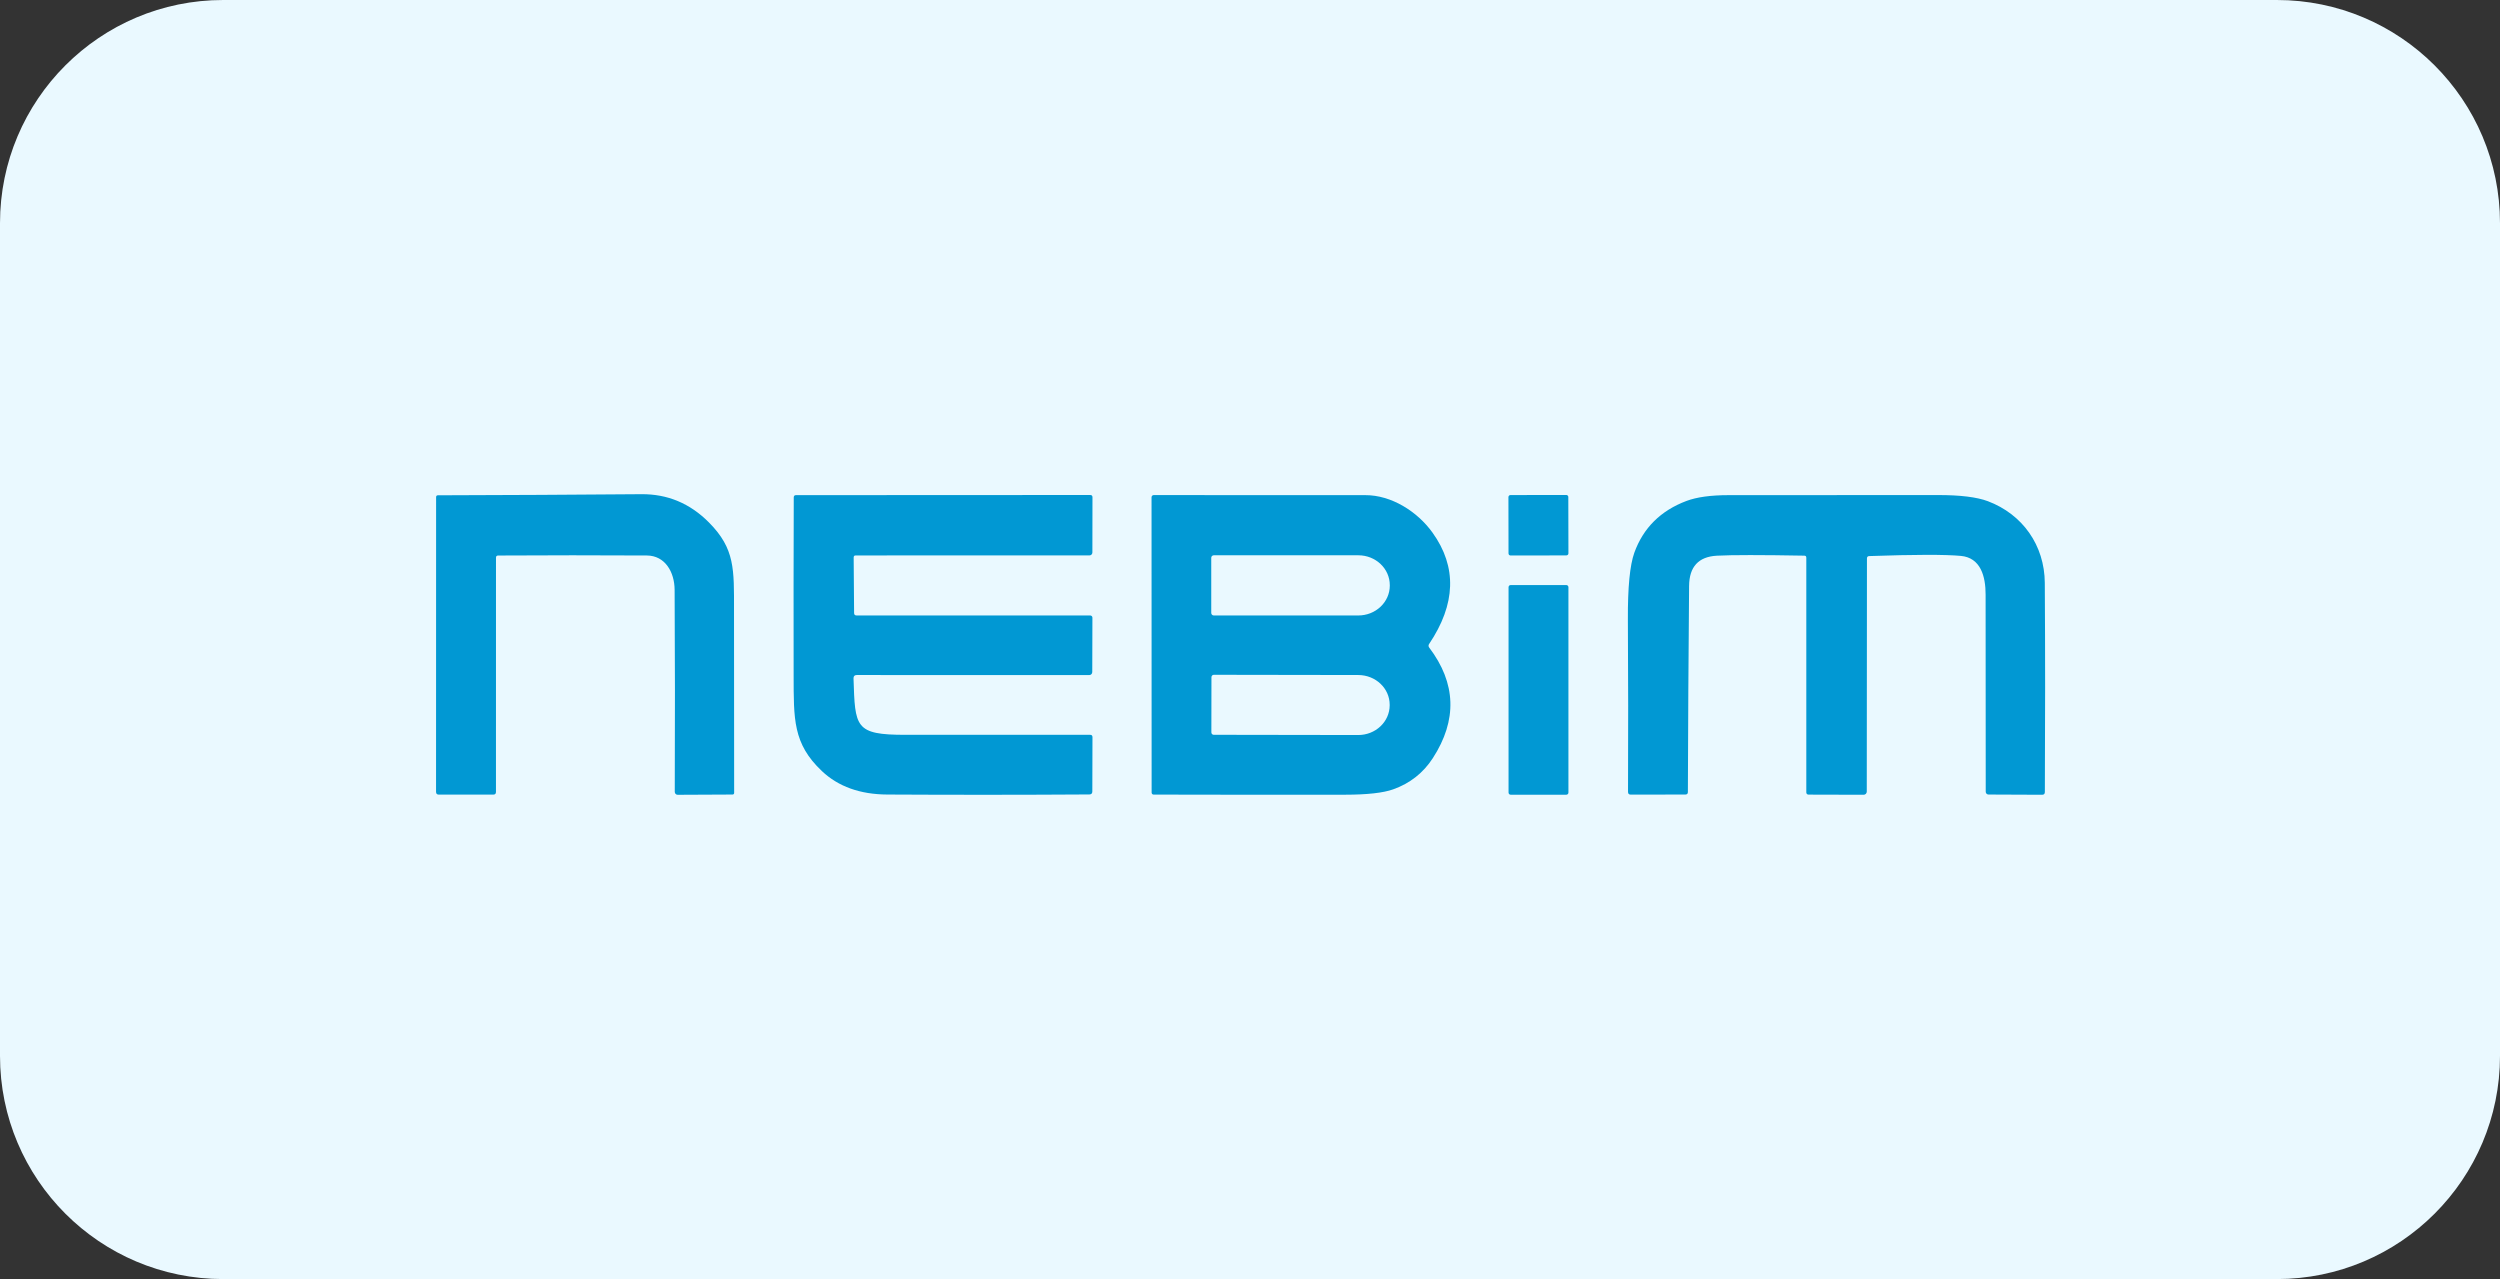 <svg width="86" height="44" viewBox="0 0 86 44" fill="none" xmlns="http://www.w3.org/2000/svg">
<rect x="0" y="0" width="86" height="44" fill="#333333" stroke="none"/>
<g clip-path="url(#clip0_90_13)">
<path d="M78.321 0H7.679C3.438 0 0 3.438 0 7.679V36.321C0 40.562 3.438 44 7.679 44H78.321C82.562 44 86 40.562 86 36.321V7.679C86 3.438 82.562 0 78.321 0Z" fill="#EAF9FF"/>
<path d="M17.062 19.184L17.061 27.243C17.061 27.305 17.03 27.335 16.969 27.335H15.095C15.032 27.335 15 27.303 15 27.24L15.002 17.103C15.002 17.059 15.023 17.038 15.065 17.038C17.395 17.032 19.728 17.02 22.065 17C22.962 16.993 23.736 17.316 24.386 17.971C25.288 18.876 25.25 19.59 25.25 20.989C25.252 23.075 25.253 25.171 25.255 27.277C25.255 27.308 25.232 27.332 25.202 27.332L23.311 27.341C23.256 27.341 23.212 27.296 23.212 27.24C23.222 24.912 23.22 22.595 23.207 20.29C23.204 19.678 22.878 19.112 22.251 19.109C20.545 19.099 18.839 19.1 17.134 19.11C17.086 19.111 17.062 19.136 17.062 19.184Z" fill="#0198D3"/>
<path d="M29.467 21.172H37.503C37.545 21.172 37.579 21.206 37.579 21.247L37.574 23.118C37.574 23.176 37.529 23.223 37.472 23.223L29.473 23.221C29.396 23.221 29.359 23.26 29.361 23.337C29.416 25.016 29.398 25.28 31.157 25.278C33.271 25.275 35.386 25.275 37.503 25.278C37.555 25.278 37.581 25.305 37.581 25.358L37.576 27.227C37.576 27.294 37.543 27.328 37.477 27.329C35.154 27.344 32.837 27.345 30.523 27.332C29.587 27.327 28.837 27.058 28.272 26.524C27.273 25.58 27.305 24.733 27.301 23.232C27.297 21.192 27.298 19.151 27.305 17.11C27.306 17.058 27.332 17.033 27.381 17.033L37.503 17.028C37.555 17.028 37.581 17.054 37.581 17.105L37.578 19.007C37.578 19.033 37.567 19.058 37.549 19.077C37.531 19.095 37.506 19.106 37.48 19.106L29.436 19.107C29.389 19.107 29.366 19.131 29.366 19.178L29.381 21.086C29.381 21.143 29.41 21.172 29.467 21.172Z" fill="#0198D3"/>
<path d="M49.163 22.274C50.094 23.503 50.136 24.772 49.288 26.082C48.959 26.589 48.505 26.947 47.924 27.154C47.582 27.276 47.03 27.337 46.27 27.338C44.079 27.341 41.883 27.34 39.683 27.334C39.646 27.334 39.616 27.303 39.616 27.266L39.613 17.105C39.613 17.064 39.647 17.031 39.688 17.031C42.111 17.034 44.538 17.034 46.97 17.033C47.856 17.031 48.753 17.589 49.279 18.323C50.125 19.502 50.085 20.78 49.159 22.157C49.135 22.192 49.136 22.24 49.163 22.274Z" fill="#0198D3"/>
<path d="M51.96 17.03L53.88 17.027C53.919 17.027 53.95 17.058 53.95 17.096C53.95 17.096 53.95 17.096 53.95 17.096L53.954 19.035C53.954 19.074 53.923 19.105 53.884 19.106L51.963 19.109C51.925 19.109 51.893 19.078 51.893 19.039C51.893 19.039 51.893 19.039 51.893 19.039L51.89 17.1C51.89 17.061 51.921 17.03 51.96 17.03Z" fill="#0198D3"/>
<path d="M62.069 19.115C60.588 19.088 59.585 19.088 59.06 19.116C58.429 19.15 58.111 19.496 58.105 20.154C58.084 22.519 58.07 24.883 58.063 27.248C58.062 27.304 58.033 27.332 57.977 27.332L56.097 27.335C56.035 27.335 56.004 27.304 56.004 27.241C56.013 25.264 56.011 23.289 55.999 21.319C55.993 20.21 56.067 19.442 56.221 19.013C56.529 18.161 57.127 17.567 58.013 17.233C58.368 17.1 58.851 17.033 59.462 17.033C61.858 17.034 64.254 17.033 66.65 17.03C67.426 17.028 68.004 17.099 68.385 17.242C69.572 17.691 70.335 18.755 70.341 20.056C70.356 22.453 70.356 24.849 70.343 27.246C70.343 27.31 70.311 27.341 70.247 27.34L68.403 27.332C68.351 27.332 68.309 27.289 68.309 27.237C68.305 24.971 68.304 22.711 68.305 20.456C68.307 19.825 68.132 19.185 67.454 19.123C66.912 19.073 65.862 19.075 64.302 19.129C64.249 19.131 64.223 19.158 64.223 19.21L64.217 27.232C64.217 27.291 64.169 27.34 64.11 27.34L62.21 27.335C62.17 27.335 62.137 27.302 62.137 27.262V19.185C62.137 19.139 62.115 19.116 62.069 19.115Z" fill="#0198D3"/>
<path d="M41.667 19.188C41.667 19.141 41.706 19.102 41.753 19.102H46.728C47.325 19.102 47.809 19.562 47.809 20.129V20.145C47.809 20.417 47.695 20.679 47.492 20.871C47.289 21.064 47.014 21.172 46.728 21.172H41.753C41.706 21.172 41.667 21.133 41.667 21.086V19.188Z" fill="#EAF9FF"/>
<path d="M53.881 20.126H51.967C51.926 20.126 51.894 20.159 51.894 20.199V27.265C51.894 27.306 51.926 27.338 51.967 27.338H53.881C53.922 27.338 53.954 27.306 53.954 27.265V20.199C53.954 20.159 53.922 20.126 53.881 20.126Z" fill="#0198D3"/>
<path d="M41.674 23.295C41.674 23.25 41.71 23.213 41.755 23.213L46.726 23.221C47.323 23.222 47.806 23.68 47.805 24.245V24.264C47.804 24.535 47.69 24.795 47.487 24.986C47.285 25.178 47.01 25.285 46.723 25.285L41.752 25.277C41.707 25.277 41.671 25.24 41.671 25.195L41.674 23.295Z" fill="#EAF9FF"/>
</g>
<defs>
<clipPath id="clip0_90_13">
<rect width="86" height="44" fill="white"/>
</clipPath>
</defs>
</svg>
